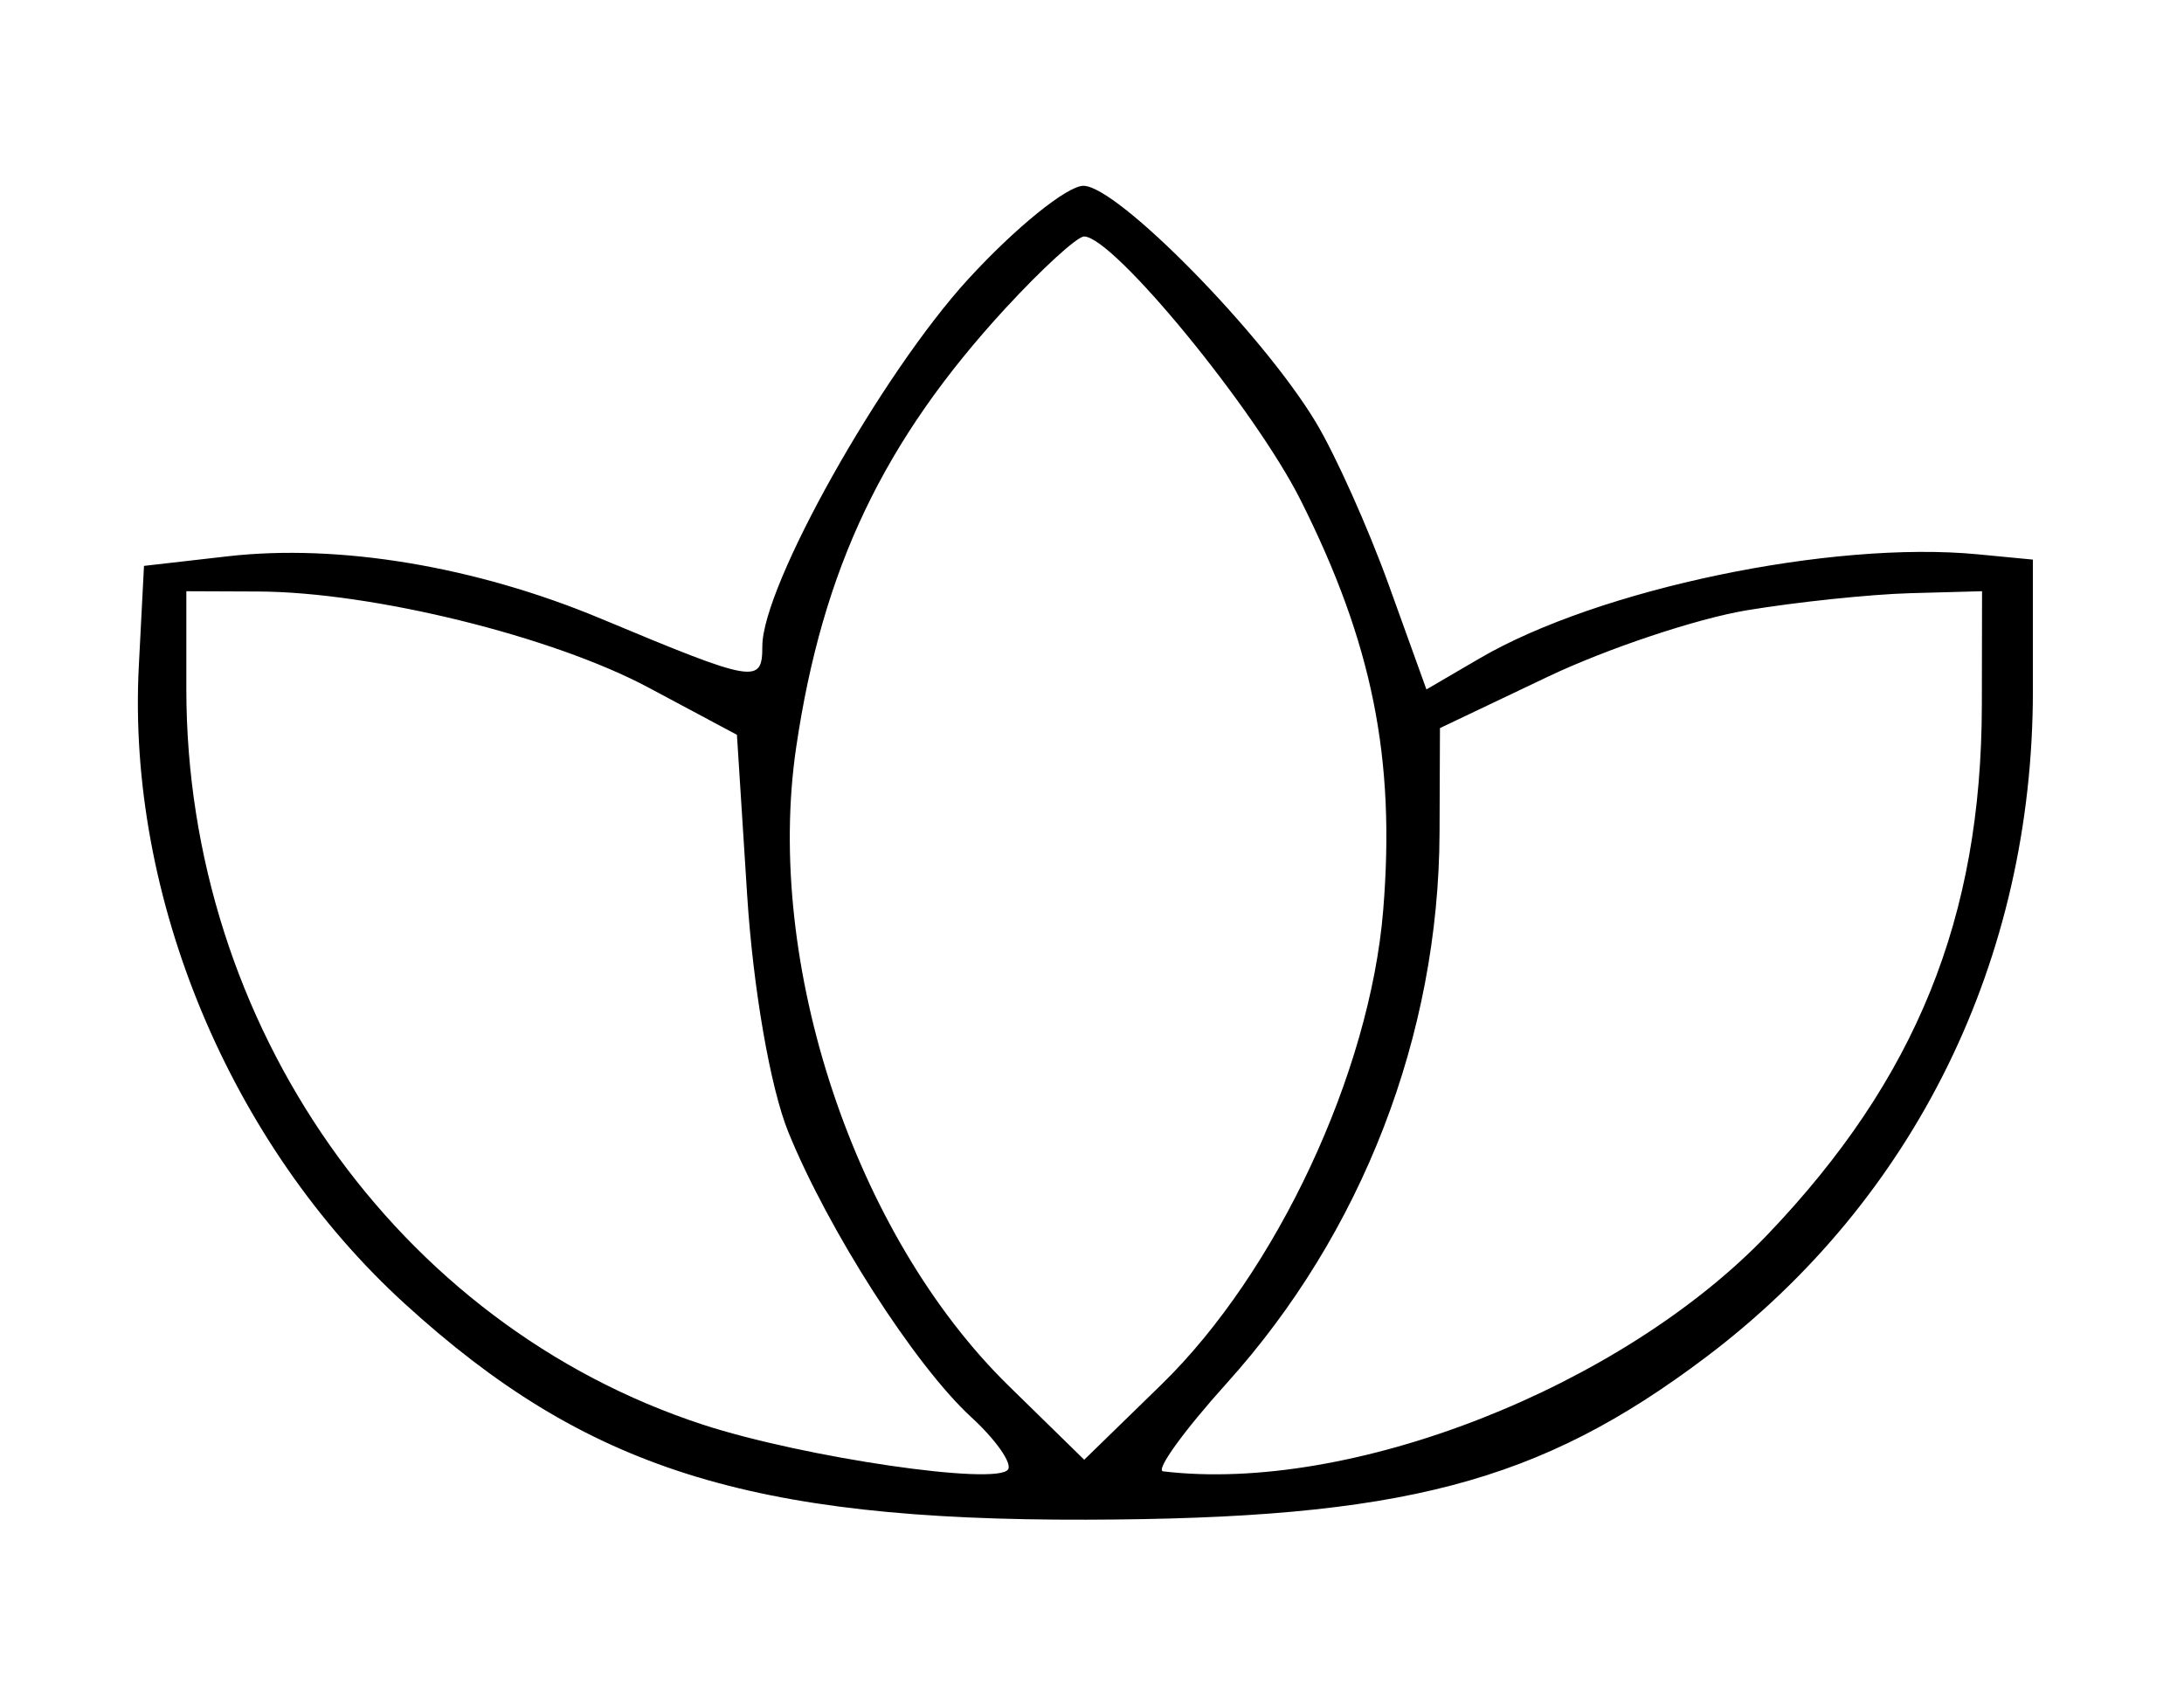 <svg xmlns="http://www.w3.org/2000/svg" width="128" height="100" fill="none"><path fill="#000" fill-rule="evenodd" d="M56.756 16.348c-5.11 5.574-12.077 17.994-12.077 21.524 0 2.242-.41 2.172-9.465-1.612-7.33-3.062-15.339-4.4-21.863-3.654l-4.912.562-.304 5.891C7.438 52.59 13.48 67.07 23.72 76.413c10.6 9.67 20.205 12.713 39.967 12.66 18.489-.048 26.52-2.155 36.286-9.52 12.264-9.247 19.171-23.325 19.171-39.076V32.8l-3.227-.31c-8.562-.824-22.234 2.03-29.19 6.094L83.6 40.41l-2.197-6.096c-1.208-3.353-3.135-7.656-4.282-9.561-3.128-5.2-11.64-13.862-13.622-13.862-.958 0-3.992 2.456-6.742 5.457m2.172 1.721c-7.152 7.769-10.723 15.26-12.268 25.745-1.866 12.67 3.428 28.578 12.447 37.405l4.436 4.341 4.53-4.413c6.747-6.574 12.21-18.26 12.992-27.786.729-8.894-.633-15.668-4.83-24.03-2.687-5.356-10.991-15.47-12.701-15.47-.402 0-2.474 1.893-4.606 4.208M10.921 40.386c0 19.693 12.339 37.262 30.283 43.119 5.904 1.927 17.276 3.593 17.88 2.619.234-.378-.738-1.755-2.16-3.06-3.296-3.02-8.401-10.983-10.728-16.727-1.049-2.588-2.057-8.4-2.406-13.862l-.6-9.406-5.18-2.767c-5.628-3.008-16.17-5.604-22.869-5.632l-4.22-.017zm91.463-4.617c-2.936.488-8.186 2.24-11.666 3.895l-6.325 3.011-.024 6.138c-.048 11.857-4.531 23.453-12.478 32.267-2.508 2.782-4.184 5.104-3.724 5.159 10.96 1.314 26.846-4.908 35.423-13.875 8.706-9.103 12.541-18.573 12.562-31.027l.012-6.684-4.219.116c-2.322.064-6.623.514-9.561 1" clip-rule="evenodd"/></svg>